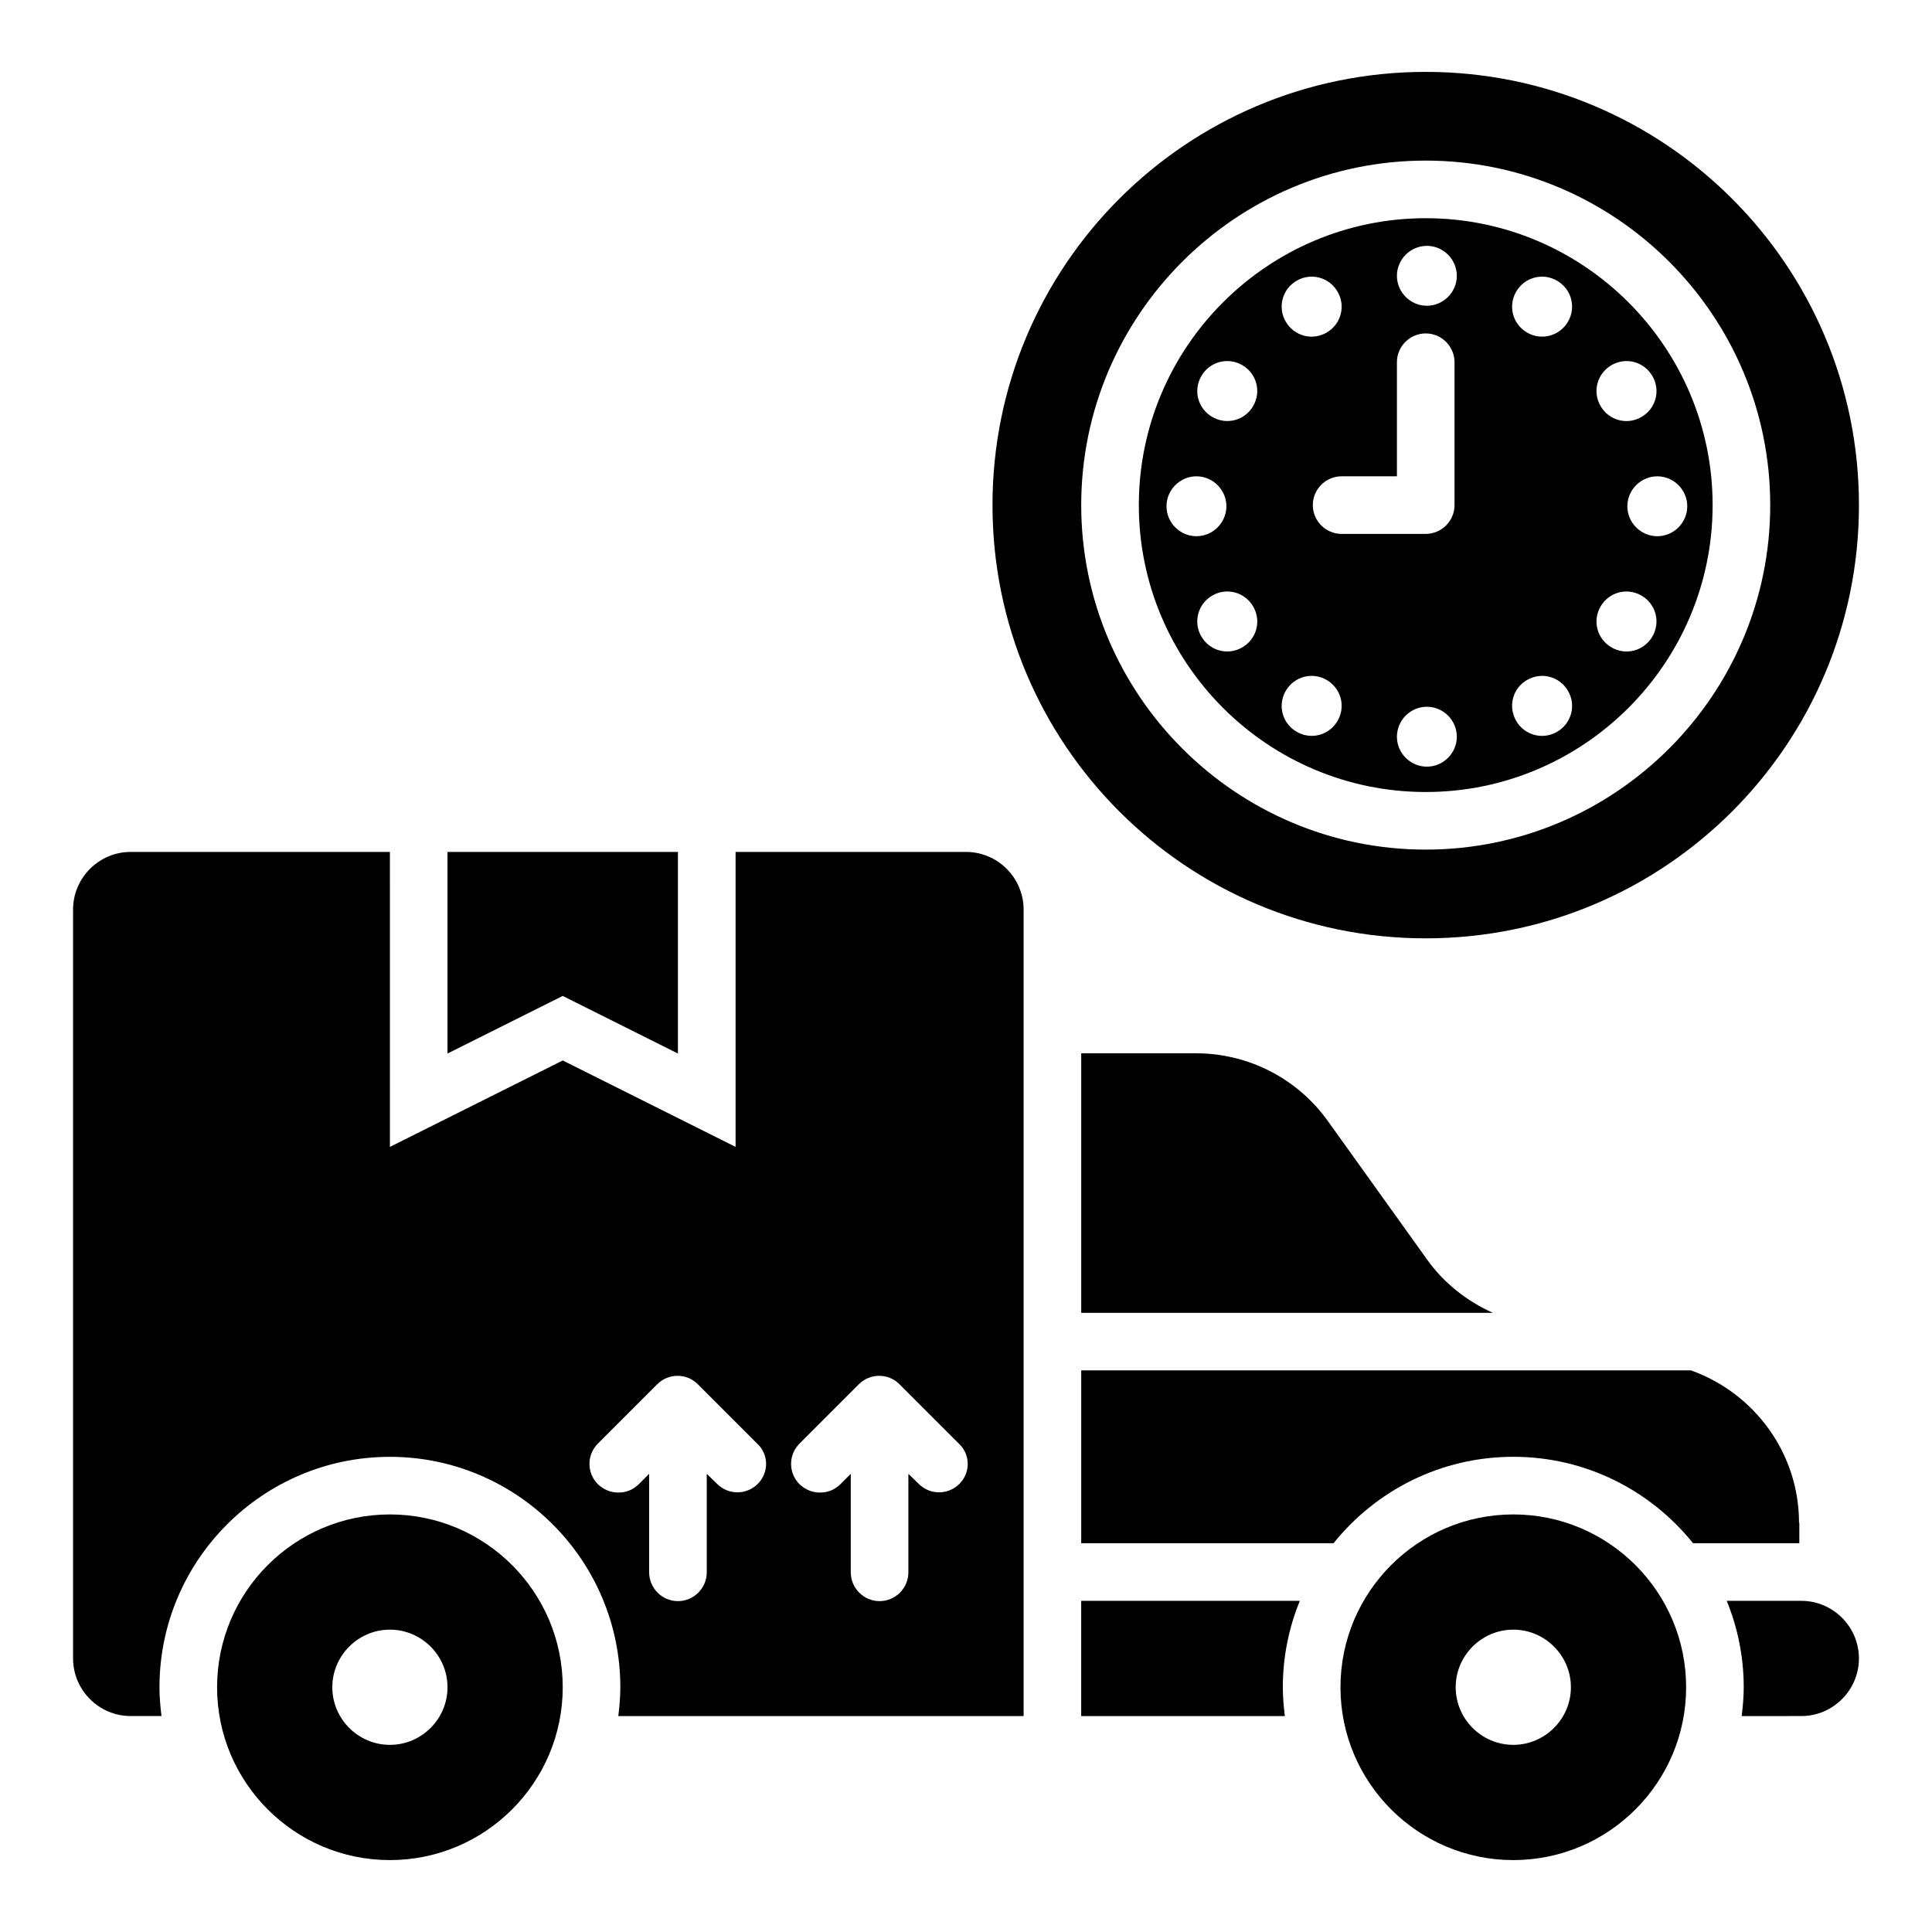 <?xml version="1.0" encoding="UTF-8"?>
<!-- Uploaded to: SVG Find, www.svgfind.com, Generator: SVG Find Mixer Tools -->
<svg fill="#000000" width="800px" height="800px" version="1.1" viewBox="144 144 512 512" xmlns="http://www.w3.org/2000/svg">
 <g>
  <path d="m495.88 441.07c-8.09-11.297-21.07-17.938-34.961-17.938h-30.383v68.777h109.08c-6.945-3.129-13.051-7.941-17.48-14.199z"/>
  <path d="m521.83 392.67c63.434 0 114.81-51.375 114.81-114.81 0-63.434-51.375-114.81-114.81-114.81s-114.81 51.375-114.81 114.81c0 63.434 51.375 114.81 114.81 114.81zm0-206.11c50.305 0 91.297 40.992 91.297 91.297 0 50.305-40.992 91.297-91.297 91.297s-91.297-40.992-91.297-91.297c0-50.305 40.992-91.297 91.297-91.297z"/>
  <path d="m521.83 353.89c41.906 0 76.031-34.121 76.031-76.031 0-41.906-34.121-76.031-76.031-76.031-41.906 0.004-76.027 34.125-76.027 76.035 0 41.906 34.121 76.027 76.027 76.027zm0.305-6.715c-4.352 0-7.938-3.586-7.938-7.938 0-4.352 3.586-7.941 7.938-7.941 4.352 0 7.938 3.586 7.938 7.938 0.004 4.352-3.586 7.941-7.938 7.941zm69.008-69.008c0 4.352-3.586 7.938-7.938 7.938s-7.938-3.586-7.938-7.938c-0.004-4.352 3.586-7.938 7.938-7.938s7.938 3.586 7.938 7.938zm-20.074-37.402c3.816-2.215 8.625-0.918 10.84 2.902 2.215 3.816 0.918 8.625-2.902 10.84-3.816 2.215-8.625 0.918-10.84-2.902-2.215-3.82-0.918-8.629 2.902-10.84zm-2.902 63.969c2.215-3.816 7.023-5.113 10.84-2.902 3.816 2.215 5.113 7.023 2.902 10.84-2.215 3.816-7.023 5.113-10.84 2.902-3.82-2.215-5.117-7.023-2.902-10.84zm-22.367-83.438c2.215-3.816 7.023-5.113 10.84-2.902 3.816 2.215 5.113 7.023 2.902 10.84-2.215 3.816-7.023 5.113-10.84 2.902-3.816-2.211-5.113-7.019-2.902-10.84zm2.902 102.9c3.816-2.215 8.625-0.918 10.84 2.902 2.215 3.816 0.918 8.625-2.902 10.84-3.816 2.215-8.625 0.918-10.84-2.902-2.211-3.816-0.914-8.703 2.902-10.84zm-26.566-115.04c4.352 0 7.938 3.586 7.938 7.938 0 4.352-3.586 7.938-7.938 7.938-4.352 0-7.938-3.586-7.938-7.938 0-4.348 3.586-7.938 7.938-7.938zm-7.938 61.07v-30.23c0-4.199 3.434-7.633 7.633-7.633s7.633 3.434 7.633 7.633v37.863c0 4.199-3.434 7.633-7.633 7.633h-22.289c-4.199 0-7.633-3.434-7.633-7.633s3.434-7.633 7.633-7.633zm-26.566-51.832c3.816-2.215 8.625-0.918 10.84 2.902 2.215 3.816 0.918 8.625-2.902 10.84-3.816 2.215-8.625 0.918-10.84-2.902-2.211-3.816-0.914-8.625 2.902-10.84zm-2.898 108.7c2.215-3.816 7.023-5.113 10.84-2.902 3.816 2.215 5.113 7.023 2.902 10.84-2.215 3.816-7.023 5.113-10.84 2.902-3.82-2.211-5.117-7.023-2.902-10.84zm-22.367-83.434c2.215-3.816 7.023-5.113 10.84-2.902 3.816 2.215 5.113 7.023 2.902 10.84-2.215 3.816-7.023 5.113-10.84 2.902-3.816-2.215-5.117-7.023-2.902-10.84zm-9.234 34.504c0-4.352 3.586-7.938 7.938-7.938 4.352 0 7.938 3.586 7.938 7.938 0 4.352-3.586 7.938-7.938 7.938-4.352 0-7.938-3.586-7.938-7.938zm9.234 34.504c-2.215-3.816-0.918-8.625 2.902-10.84 3.816-2.215 8.625-0.918 10.84 2.902 2.215 3.816 0.918 8.625-2.902 10.84-3.816 2.211-8.625 0.914-10.84-2.902z"/>
  <path d="m323.66 423.2v-53.434h-61.066v53.434l30.531-15.266z"/>
  <path d="m247.33 545.34c-25.266 0-45.801 20.535-45.801 45.801s20.535 45.801 45.801 45.801 45.801-20.535 45.801-45.801-20.531-45.801-45.801-45.801zm0 61.066c-8.398 0-15.266-6.871-15.266-15.266 0-8.398 6.871-15.266 15.266-15.266 8.398 0 15.266 6.871 15.266 15.266 0.004 8.398-6.867 15.266-15.266 15.266z"/>
  <path d="m620.76 547.55c0-18.242-11.602-34.273-28.625-40.383h-161.6v45.801h66.871c11.223-13.969 28.398-22.902 47.633-22.902 19.238 0 36.41 8.93 47.633 22.902h28.168v-5.418z"/>
  <path d="m430.53 568.24v30.535h53.969c-0.305-2.519-0.535-5.039-0.535-7.633 0-8.09 1.602-15.801 4.504-22.902z"/>
  <path d="m621.37 568.24h-19.77c2.902 7.098 4.504 14.809 4.504 22.902 0 2.594-0.23 5.113-0.535 7.633l15.801-0.004c8.398 0 15.266-6.871 15.266-15.266 0-8.398-6.871-15.266-15.266-15.266z"/>
  <path d="m545.04 545.34c-25.266 0-45.801 20.535-45.801 45.801s20.535 45.801 45.801 45.801 45.801-20.535 45.801-45.801-20.535-45.801-45.801-45.801zm0 61.066c-8.398 0-15.266-6.871-15.266-15.266 0-8.398 6.871-15.266 15.266-15.266 8.398 0 15.266 6.871 15.266 15.266 0 8.398-6.871 15.266-15.266 15.266z"/>
  <path d="m400 369.77h-61.066v78.168l-45.801-22.902-45.801 22.902-0.004-78.168h-68.699c-8.398 0-15.266 6.871-15.266 15.266v198.47c0 8.398 6.871 15.266 15.266 15.266h8.168c-0.309-2.516-0.535-5.035-0.535-7.629 0-33.664 27.402-61.066 61.066-61.066s61.066 27.402 61.066 61.066c0 2.594-0.23 5.113-0.535 7.633h107.41v-213.74c0-8.395-6.871-15.266-15.266-15.266zm-55.191 167.48c-2.977 2.977-7.785 2.977-10.762 0l-2.75-2.672v26.105c0 4.199-3.434 7.633-7.633 7.633-4.199 0-7.633-3.434-7.633-7.633v-26.105l-2.75 2.75c-1.527 1.527-3.434 2.215-5.418 2.215s-3.894-0.762-5.418-2.215c-2.977-2.977-2.977-7.785 0-10.762l15.727-15.727c2.977-2.977 7.785-2.977 10.762 0l15.727 15.727c3.125 2.894 3.125 7.703 0.148 10.684zm53.434 0c-2.977 2.977-7.785 2.977-10.762 0l-2.75-2.672v26.105c0 4.199-3.434 7.633-7.633 7.633-4.199 0-7.633-3.434-7.633-7.633v-26.105l-2.75 2.75c-1.527 1.527-3.434 2.215-5.418 2.215s-3.894-0.762-5.418-2.215c-2.977-2.977-2.977-7.785 0-10.762l15.727-15.727c2.977-2.977 7.785-2.977 10.762 0l15.727 15.727c3.125 2.894 3.125 7.703 0.148 10.684z"/>
 </g>
</svg>